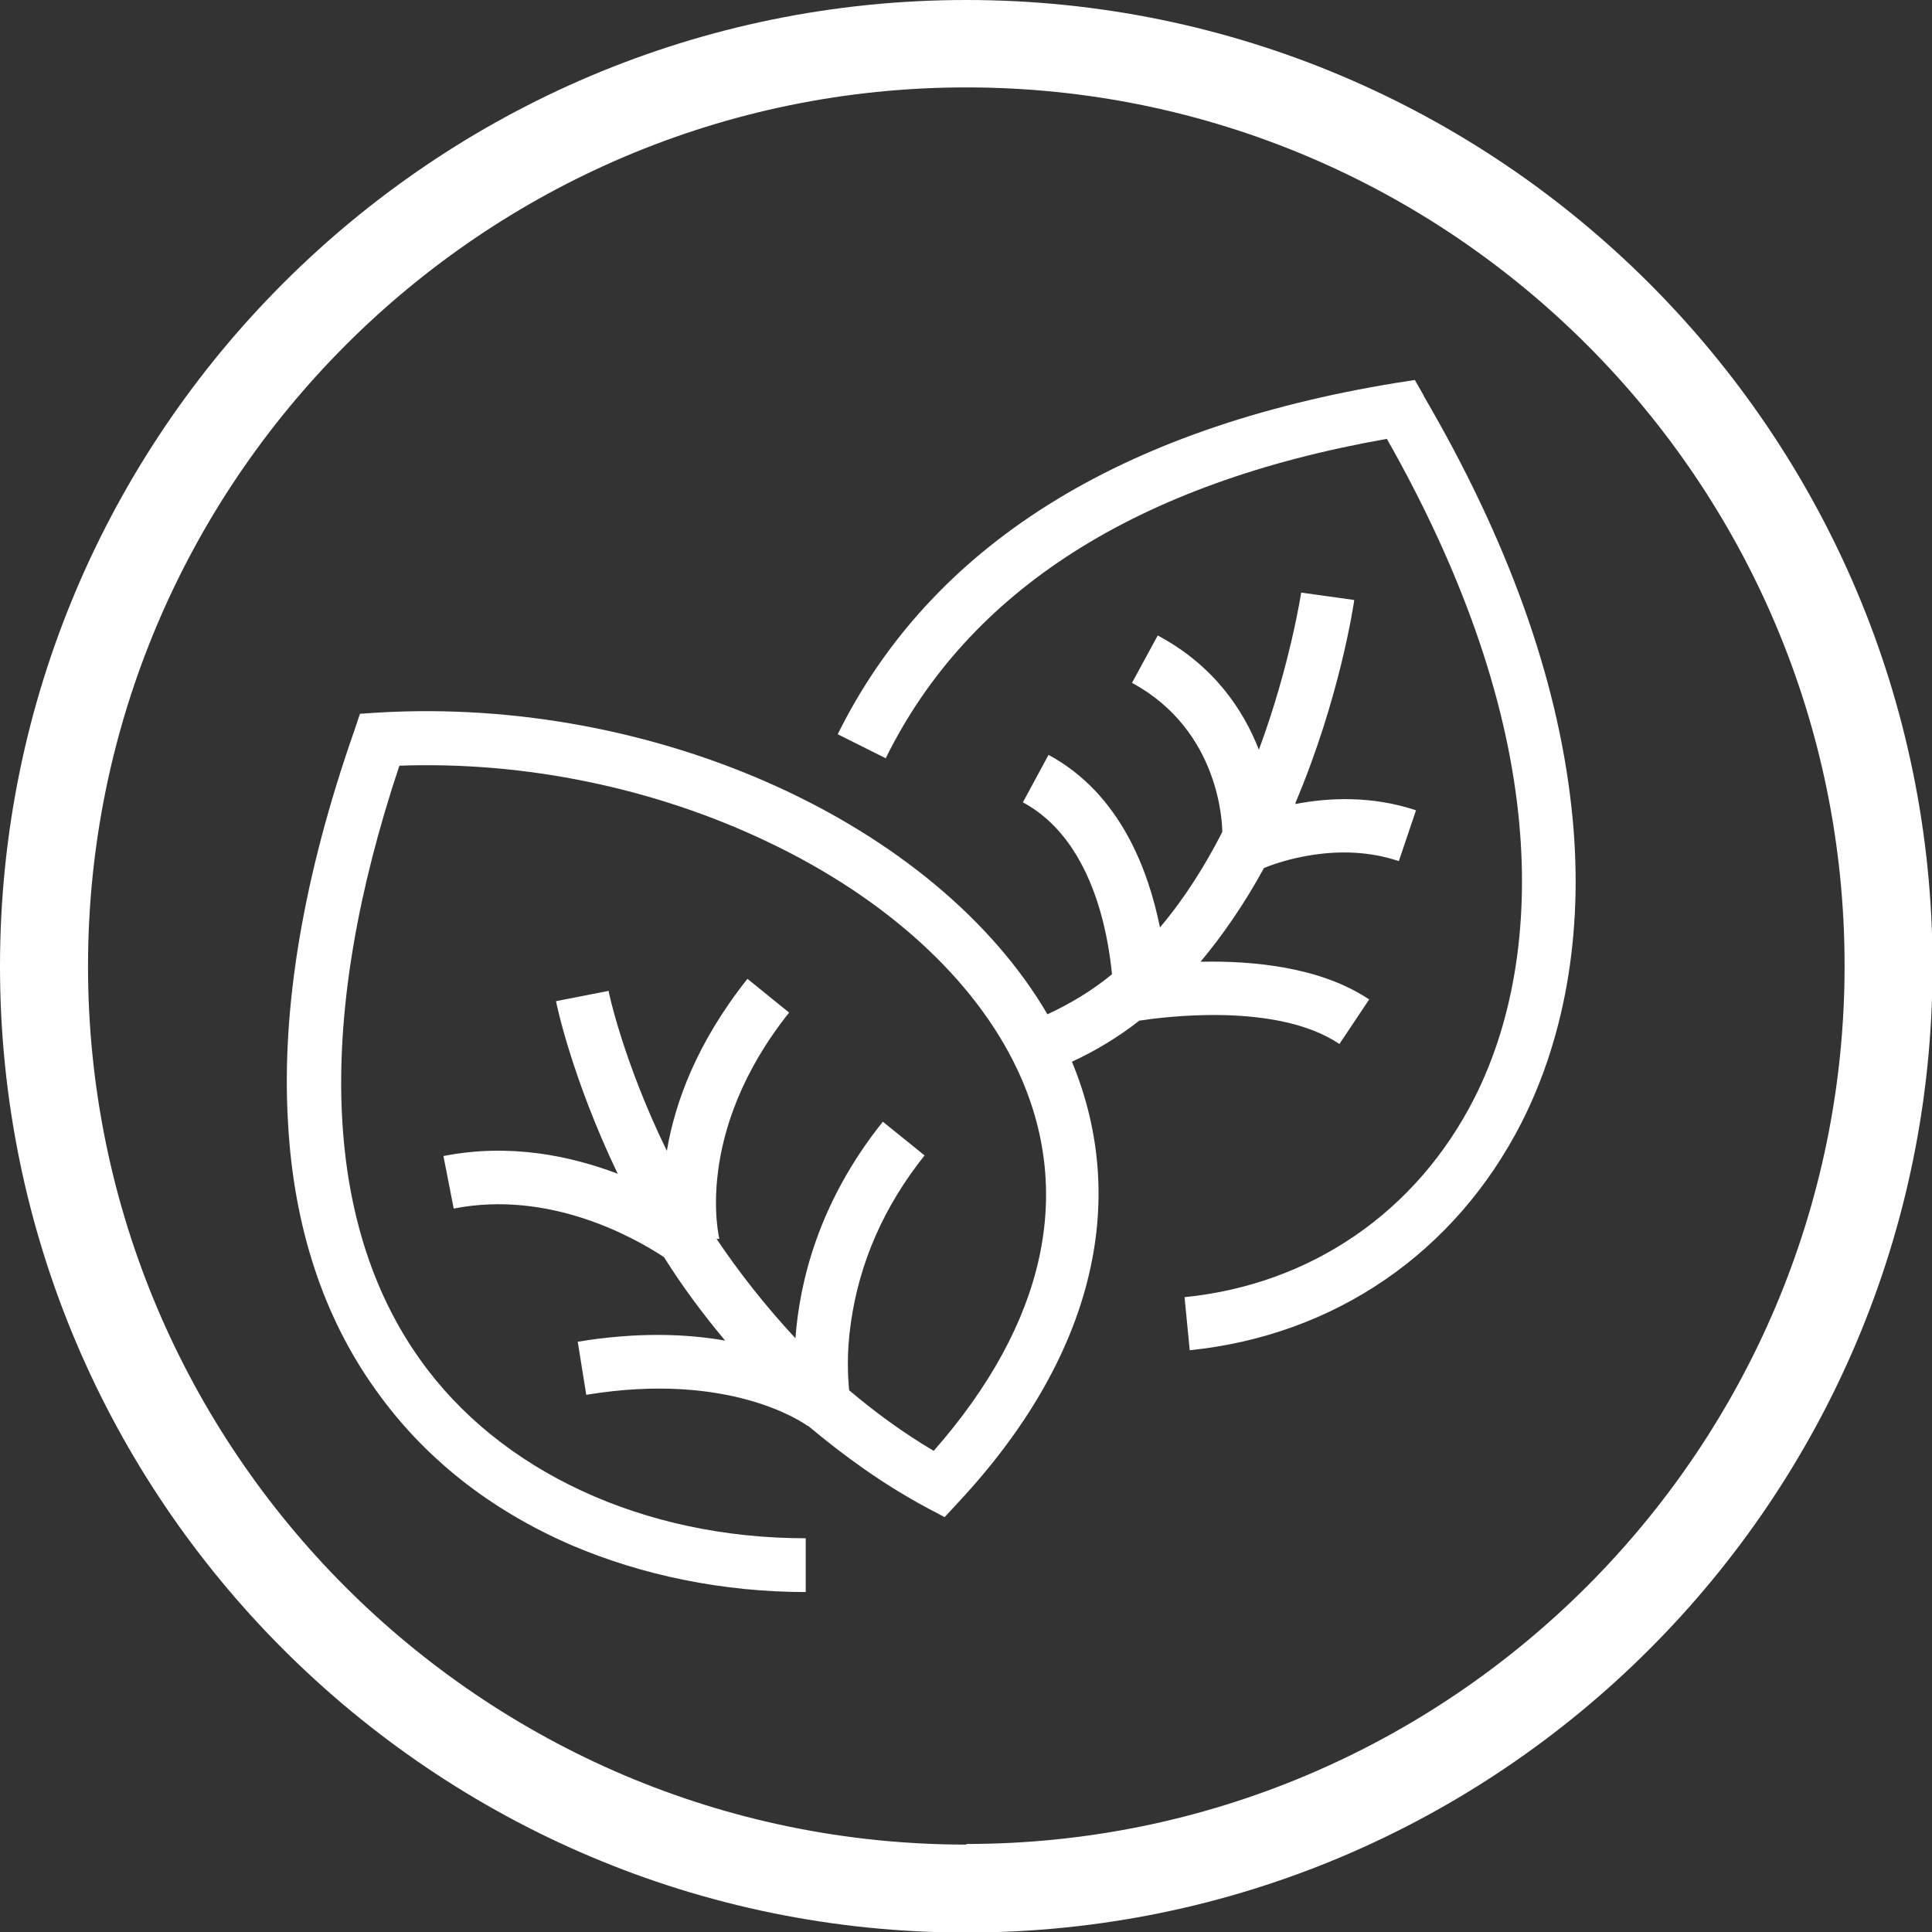 <svg width="25" height="25" viewBox="0 0 25 25" fill="none" xmlns="http://www.w3.org/2000/svg">
<rect x="0" y="0" width="25" height="25" fill="#333333" stroke="none"/>
<g clip-path="url(#clip0_187_52)">
<path d="M12.504 0C5.605 0 0 5.605 0 12.504C0 19.402 5.605 25.007 12.504 25.007C19.402 25.007 25.007 19.402 25.007 12.504C25.007 5.605 19.395 0 12.504 0ZM12.504 23.869C6.233 23.869 1.139 18.767 1.139 12.504C1.139 6.241 6.233 1.131 12.504 1.131C18.774 1.131 23.869 6.233 23.869 12.496C23.869 18.759 18.767 23.861 12.504 23.861V23.869Z" fill="white"/>
<path d="M18.426 5.124L18.308 4.917L18.071 4.954C14.478 5.538 12.045 7.069 10.84 9.501L11.461 9.812C12.533 7.638 14.714 6.248 17.946 5.679C18.907 7.372 19.484 9.006 19.646 10.522C19.794 11.897 19.602 13.176 19.077 14.212C18.33 15.683 16.962 16.622 15.328 16.785L15.395 17.472C17.273 17.28 18.833 16.208 19.691 14.522C20.275 13.369 20.504 11.956 20.334 10.441C20.149 8.762 19.506 6.973 18.419 5.117L18.426 5.124Z" fill="white"/>
<path d="M14.752 13.206C15.04 13.162 16.519 12.962 17.332 13.509L17.717 12.933C17.088 12.511 16.208 12.43 15.535 12.445C15.831 12.09 16.105 11.69 16.356 11.232C16.534 11.158 17.317 10.877 18.101 11.143L18.323 10.485C17.746 10.293 17.184 10.322 16.763 10.404V10.389C17.339 9.029 17.517 7.816 17.524 7.764L16.837 7.668C16.837 7.668 16.696 8.607 16.29 9.701C16.09 9.191 15.713 8.614 14.981 8.223L14.648 8.836C15.794 9.457 15.816 10.677 15.816 10.766C15.594 11.202 15.328 11.624 15.01 12.001C14.862 11.269 14.5 10.271 13.568 9.768L13.236 10.382C14.13 10.862 14.337 12.068 14.389 12.607C14.138 12.814 13.857 12.984 13.554 13.125C12.112 10.663 8.496 9.006 4.888 9.221L4.658 9.236L4.584 9.457C3.926 11.335 3.638 13.044 3.727 14.53C3.801 15.876 4.185 17.044 4.865 17.99C5.486 18.863 6.337 19.536 7.394 19.994C8.311 20.386 9.361 20.601 10.426 20.601V19.905C8.326 19.905 6.462 19.04 5.435 17.591C4.17 15.816 4.082 13.162 5.168 9.908C6.795 9.849 8.481 10.197 9.945 10.899C11.468 11.624 12.614 12.674 13.162 13.835C13.909 15.417 13.531 17.125 12.082 18.774C11.683 18.538 11.32 18.271 10.988 17.99C10.973 17.835 10.951 17.524 11.01 17.118C11.121 16.334 11.439 15.609 11.964 14.951L11.424 14.515C10.588 15.558 10.345 16.6 10.293 17.317C9.901 16.896 9.561 16.46 9.272 16.031H9.309C9.309 16.031 8.962 14.67 10.211 13.103L9.672 12.666C9.014 13.495 8.733 14.271 8.629 14.892C8.067 13.739 7.875 12.837 7.875 12.822L7.195 12.955C7.202 12.999 7.402 13.953 7.993 15.188C7.387 14.959 6.603 14.789 5.738 14.959L5.871 15.639C7.106 15.395 8.2 16.009 8.592 16.267C8.814 16.622 9.08 16.985 9.383 17.347C8.873 17.258 8.237 17.236 7.476 17.362L7.586 18.049C9.457 17.739 10.404 18.419 10.448 18.449H10.455C10.906 18.826 11.409 19.196 11.986 19.506L12.223 19.632L12.408 19.432C14.123 17.591 14.633 15.58 13.871 13.739C14.175 13.598 14.47 13.421 14.744 13.206H14.752Z" fill="white"/>
</g>
<defs>
<clipPath id="clip0_187_52">
<rect width="25" height="25" fill="white"/>
</clipPath>
</defs>
</svg>
